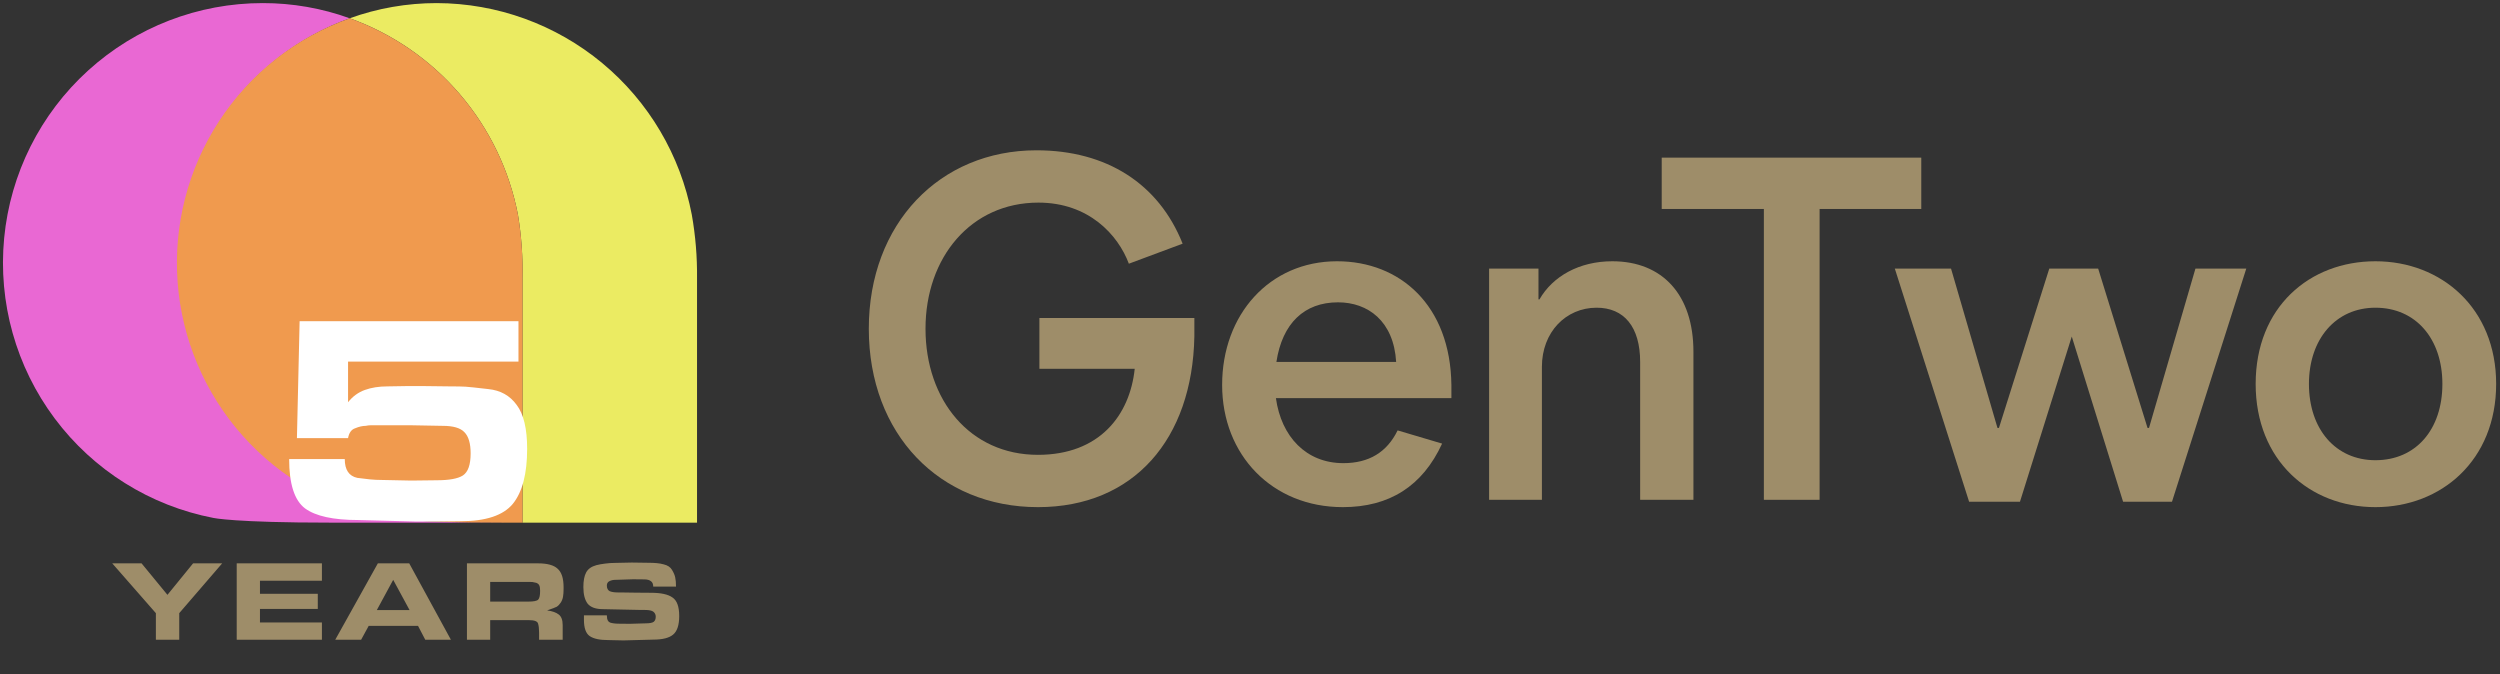 <svg width="393" height="106" viewBox="0 0 393 106" fill="none" xmlns="http://www.w3.org/2000/svg">
<rect x="0" y="0" width="393" height="106" fill="#333333" stroke="none"/>
<path d="M27.94 41.324C27.959 32.914 30.563 24.713 35.4 17.835C40.236 10.956 47.07 5.733 54.975 2.873C50.597 1.291 45.976 0.483 41.321 0.487C31.164 0.478 21.37 4.257 13.85 11.087C6.33 17.917 1.625 27.306 0.654 37.421C-0.316 47.536 2.517 57.649 8.601 65.786C14.684 73.922 23.582 79.497 33.554 81.421C33.554 81.421 36.804 82.16 51.979 82.16H79.415C64.24 82.16 60.99 81.421 60.99 81.421C51.699 79.587 43.33 74.59 37.305 67.28C31.28 59.97 27.971 50.798 27.94 41.324Z" fill="#E968D3"/>
<path d="M108.75 33.743C106.962 24.406 101.983 15.981 94.667 9.913C87.351 3.846 78.153 0.513 68.65 0.487C63.988 0.486 59.361 1.293 54.975 2.873C61.681 5.28 67.646 9.392 72.283 14.805C76.919 20.217 80.068 26.744 81.419 33.743C81.969 37.057 82.21 40.415 82.136 43.773V82.16H109.573V43.773C109.611 40.411 109.335 37.054 108.75 33.743Z" fill="#EBEB62"/>
<path d="M82.138 51.481V43.774C82.211 40.415 81.971 37.057 81.42 33.744C80.07 26.745 76.921 20.218 72.284 14.805C67.648 9.392 61.683 5.28 54.976 2.874C46.536 5.867 39.315 11.555 34.426 19.061C29.538 26.567 27.253 35.474 27.925 44.407C28.597 53.341 32.189 61.805 38.145 68.495C44.102 75.184 52.093 79.726 60.885 81.422C60.885 81.422 64.136 82.161 79.31 82.161H82.138V51.481Z" fill="#F09A4E"/>
<path d="M34.926 88.559L28.176 96.389V100.565H24.504V96.389L17.646 88.559H22.254L26.322 93.509L30.354 88.559H34.926ZM50.604 88.559V91.295H40.866V93.347H49.956V95.723H40.866V97.847H50.604V100.565H37.212V88.559H50.604ZM56.77 100.565H52.702L59.398 88.559H64.33L70.882 100.565H66.85L65.716 98.387H57.958L56.77 100.565ZM59.236 95.903H64.384L61.81 91.151L59.236 95.903ZM84.582 88.559C86.034 88.559 87.06 88.841 87.66 89.405C87.972 89.681 88.206 90.059 88.362 90.539C88.518 91.019 88.596 91.625 88.596 92.357V92.555C88.596 93.059 88.566 93.479 88.506 93.815C88.446 94.151 88.326 94.457 88.146 94.733C87.966 95.009 87.756 95.225 87.516 95.381C87.348 95.477 86.844 95.669 86.004 95.957C86.82 96.065 87.432 96.281 87.84 96.605C88.248 96.917 88.452 97.469 88.452 98.261V100.565H84.744V99.413C84.744 98.837 84.69 98.375 84.582 98.027C84.486 97.667 84.012 97.487 83.16 97.487H77.058V100.565H73.404V88.559H84.582ZM83.052 94.571C83.88 94.571 84.396 94.469 84.6 94.265C84.804 94.061 84.906 93.605 84.906 92.897C84.906 92.489 84.864 92.201 84.78 92.033C84.708 91.853 84.546 91.715 84.294 91.619L83.7 91.493L83.142 91.475H82.854H77.058V94.571H82.584H83.052ZM95.414 96.929C95.414 97.409 95.576 97.721 95.9 97.865C96.26 97.985 96.722 98.045 97.286 98.045L99.014 98.063L101.462 97.991C102.134 97.991 102.572 97.907 102.776 97.739C102.98 97.571 103.082 97.307 103.082 96.947C103.082 96.623 102.962 96.365 102.722 96.173C102.494 95.981 102.05 95.885 101.39 95.885H100.796L94.784 95.759C93.668 95.759 92.87 95.477 92.39 94.913C91.934 94.325 91.706 93.449 91.706 92.285C91.706 91.301 91.85 90.539 92.138 89.999C92.426 89.447 92.96 89.063 93.74 88.847C94.16 88.739 94.622 88.655 95.126 88.595C95.642 88.523 96.194 88.487 96.782 88.487L99.32 88.433L101.876 88.469C102.404 88.469 102.86 88.487 103.244 88.523C103.64 88.559 104.006 88.625 104.342 88.721C104.954 88.865 105.386 89.153 105.638 89.585C105.902 90.017 106.07 90.413 106.142 90.773C106.226 91.121 106.268 91.601 106.268 92.213H102.686C102.686 91.805 102.56 91.517 102.308 91.349C102.068 91.169 101.726 91.079 101.282 91.079L99.518 91.061L96.728 91.151C96.38 91.151 96.068 91.223 95.792 91.367C95.528 91.499 95.396 91.727 95.396 92.051C95.396 92.483 95.546 92.777 95.846 92.933C95.99 92.993 96.164 93.041 96.368 93.077C96.584 93.113 96.83 93.131 97.106 93.131H97.484L99.932 93.167L102.344 93.185C103.904 93.185 105.026 93.431 105.71 93.923C106.418 94.391 106.772 95.363 106.772 96.839C106.772 98.255 106.454 99.227 105.818 99.755C105.194 100.283 104.156 100.547 102.704 100.547L98.024 100.673L95.576 100.619C94.268 100.619 93.308 100.409 92.696 99.989C92.096 99.569 91.796 98.723 91.796 97.451V96.731H95.396L95.414 96.929Z" fill="#9E8D69"/>
<path d="M54.714 56.839V63.231C55.435 62.322 56.312 61.68 57.346 61.304C58.38 60.928 59.571 60.74 60.918 60.74L63.832 60.693H66.746L70.694 60.74C71.854 60.74 72.684 60.755 73.185 60.787C73.687 60.818 74.877 60.943 76.757 61.163C78.669 61.351 80.157 62.181 81.222 63.654C82.319 65.095 82.867 67.398 82.867 70.563C82.867 74.479 82.115 77.362 80.611 79.211C79.107 81.028 76.366 81.937 72.386 81.937L68.861 81.984H65.289L56.312 81.749C52.396 81.749 49.607 81.138 47.946 79.916C46.286 78.662 45.455 76.077 45.455 72.161H54.197C54.197 73.853 54.855 74.84 56.171 75.122C56.892 75.216 57.55 75.294 58.145 75.357C58.772 75.419 59.414 75.451 60.072 75.451L64.631 75.545L68.626 75.498C70.6 75.498 71.979 75.247 72.762 74.746C73.577 74.213 73.984 73.054 73.984 71.268C73.984 69.701 73.655 68.589 72.997 67.931C72.371 67.273 71.243 66.944 69.613 66.944L64.49 66.85H59.32C58.976 66.85 58.647 66.85 58.333 66.85C58.051 66.85 57.769 66.881 57.487 66.944C56.986 66.944 56.438 67.069 55.842 67.32C55.247 67.508 54.871 68.025 54.714 68.871H46.677L47.1 50.494H81.504V56.839H54.714Z" fill="white"/>
<path d="M185.909 38.305C182.143 28.853 173.921 23.628 162.933 23.628C147.718 23.628 136.576 35.154 136.576 51.675C136.576 68.273 147.718 79.722 163.163 79.722C178.224 79.722 187.445 69.041 187.753 52.905V49.985H163.394V57.976H178.378C177.61 65.276 172.845 71.5 163.163 71.5C152.482 71.5 145.49 62.894 145.49 51.675C145.49 40.456 152.636 31.85 163.24 31.85C171.155 31.85 175.765 36.922 177.456 41.455L185.909 38.305Z" fill="#9E8D69"/>
<path d="M219.706 67.658C218.016 71.116 215.173 72.807 211.177 72.807C205.337 72.807 201.418 68.657 200.573 62.587H228.159V60.512C228.005 47.987 220.09 41.071 210.178 41.071C199.574 41.071 192.12 49.447 192.12 60.512C192.12 71.5 199.958 79.722 211.1 79.722C218.4 79.722 223.625 76.418 226.699 69.733L219.706 67.658ZM210.332 47.526C215.019 47.526 219.092 50.446 219.476 56.9H200.65C201.572 50.83 205.029 47.526 210.332 47.526Z" fill="#9E8D69"/>
<path d="M266.207 55.287C266.207 46.373 261.366 41.071 253.452 41.071C248.227 41.071 244.077 43.453 242.002 47.065H241.849V42.224H234.088V78.57H242.387V57.669C242.387 52.213 246.152 48.371 250.993 48.371C255.296 48.371 257.832 51.368 257.832 56.9V78.57H266.207V55.287Z" fill="#9E8D69"/>
<path d="M261.221 24.781V32.849H277.281V78.57H286.041V32.849H302.024V24.781H261.221Z" fill="#9E8D69"/>
<path d="M353.115 42.224H345.123L337.823 67.274H337.593L329.832 42.224H322.148L314.233 67.274H314.002L306.702 42.224H297.866L309.546 78.877H317.537L325.682 52.905L333.751 78.877H341.435L353.115 42.224Z" fill="#9E8D69"/>
<path d="M354.589 60.358C354.589 72.346 363.042 79.722 373.415 79.722C383.789 79.722 392.395 72.346 392.395 60.358C392.395 48.448 383.789 41.071 373.415 41.071C363.042 41.071 354.589 48.294 354.589 60.358ZM362.965 60.358C362.965 53.289 367.191 48.371 373.415 48.371C379.793 48.371 383.943 53.289 383.943 60.358C383.943 67.505 379.793 72.346 373.415 72.346C367.191 72.346 362.965 67.505 362.965 60.358Z" fill="#9E8D69"/>
</svg>

